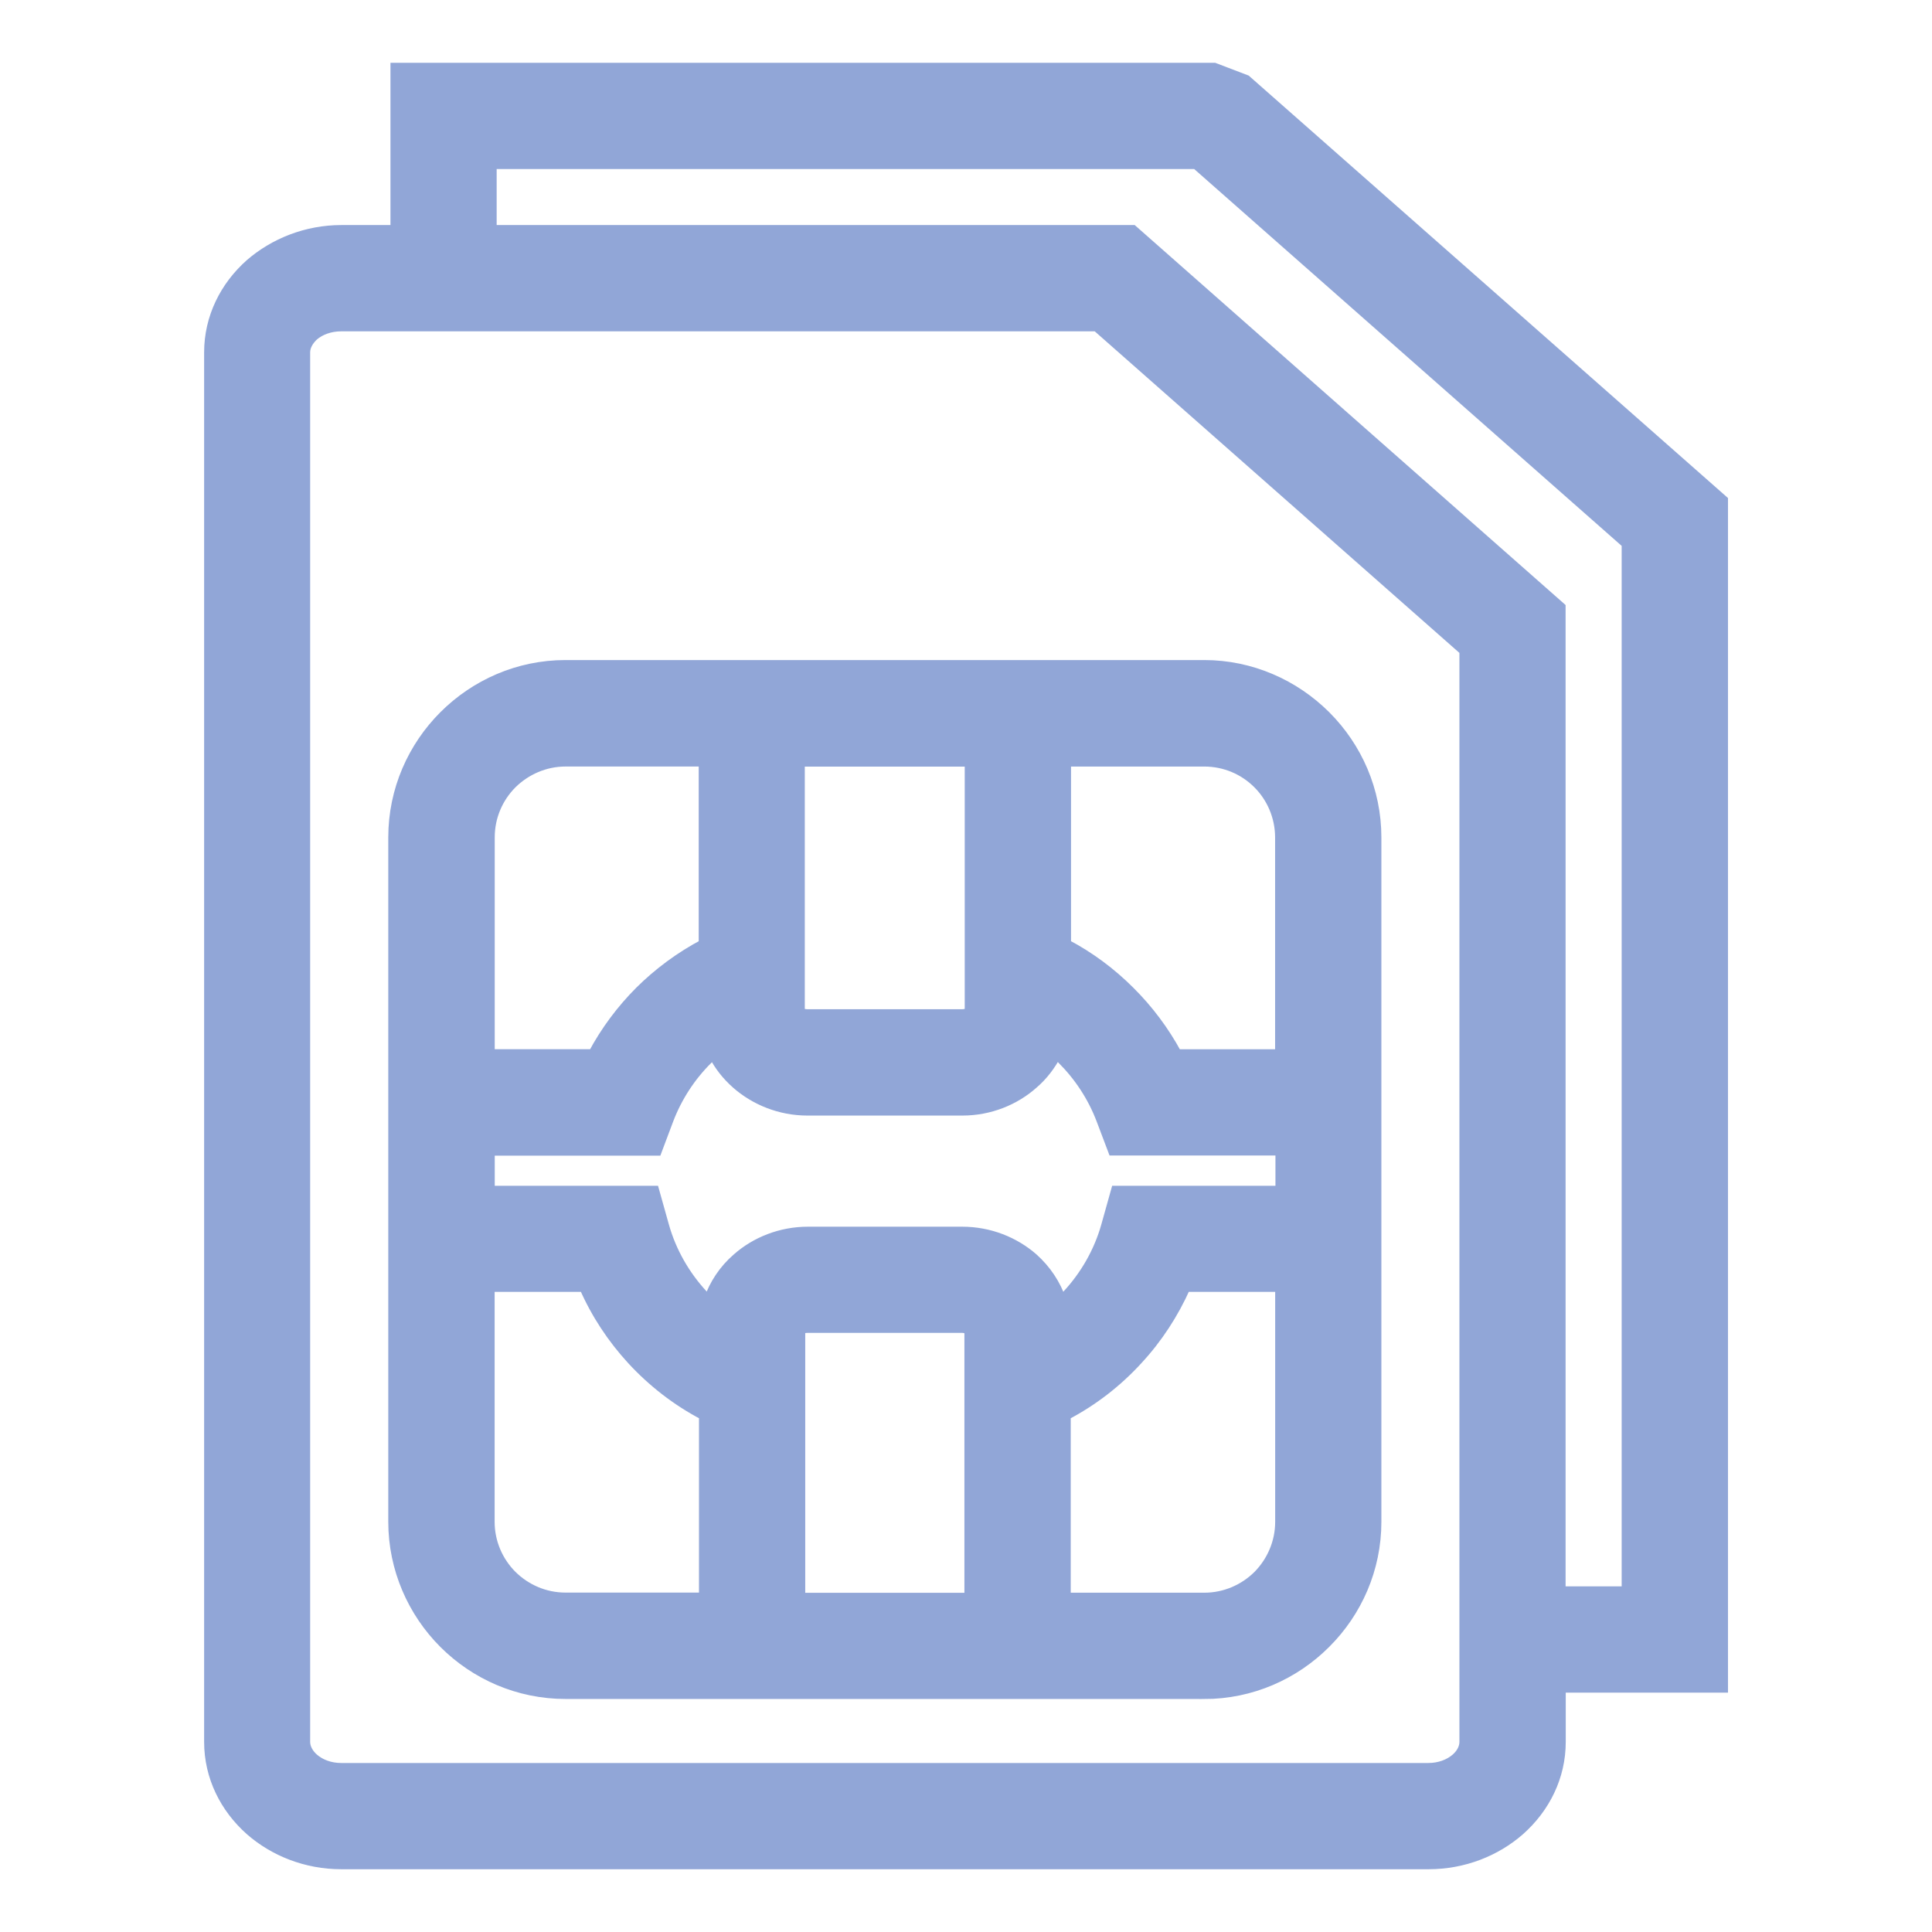 <?xml version="1.0" encoding="UTF-8"?> <svg xmlns="http://www.w3.org/2000/svg" viewBox="0 0 100 100" fill-rule="evenodd"><path d="m20.461 11.898v-8.398h42.391l1.648 0.629 24.691 21.762v61.469h-8.398v2.801c0 1.809-0.82 3.43-2.129 4.59-1.23 1.078-2.898 1.75-4.719 1.75h-56.281c-1.82 0-3.488-0.672-4.719-1.75-1.309-1.16-2.129-2.781-2.129-4.59v-71.922c0-1.809 0.82-3.43 2.129-4.59 1.238-1.07 2.91-1.75 4.719-1.75h2.801zm34.73 36.969c1.219 0.641 2.328 1.469 3.289 2.43 0.969 0.961 1.789 2.059 2.441 3.262h5.328v-11.211c0-1.078-0.441-2.07-1.141-2.769l-0.012-0.012c-0.711-0.711-1.691-1.141-2.769-1.141h-7.141v9.441zm11.059 10.691h-8.648l-0.609-1.609c-0.449-1.18-1.148-2.238-2.019-3.109-0.09-0.102-0.191-0.191-0.281-0.27-0.301 0.57-0.699 1.102-1.199 1.531-0.961 0.859-2.269 1.391-3.68 1.391h-8.02c-1.41 0-2.711-0.531-3.68-1.379-0.5-0.441-0.91-0.961-1.199-1.539l-0.281 0.27c-0.879 0.871-1.57 1.93-2.019 3.102l-0.609 1.621h-8.648v2.059h8.512l0.512 1.828c0.379 1.34 1.078 2.551 2 3.551l0.289 0.309c0.281-0.84 0.789-1.602 1.469-2.191 0.961-0.852 2.269-1.379 3.68-1.379h7.981c1.422 0 2.719 0.531 3.68 1.371 0.672 0.602 1.18 1.359 1.461 2.199l0.301-0.309c0.922-1 1.621-2.211 2-3.551l0.512-1.828h8.512v-2.059zm-40.898-5h5.34c0.641-1.199 1.461-2.301 2.422-3.262 0.969-0.961 2.078-1.781 3.301-2.43v-9.441h-7.141c-1.07 0-2.051 0.441-2.769 1.148-0.711 0.711-1.148 1.691-1.148 2.769v11.211zm40.898 12.059h-4.879c-0.621 1.391-1.449 2.66-2.469 3.762-1.059 1.16-2.32 2.141-3.731 2.879v9.43h7.16c1.078 0 2.059-0.441 2.769-1.141l0.012-0.012c0.699-0.711 1.141-1.691 1.141-2.769v-12.148zm-29.82 6.641c-1.41-0.738-2.672-1.719-3.738-2.879-1.012-1.102-1.852-2.371-2.461-3.762h-4.879v12.148c0 1.078 0.441 2.059 1.148 2.769 0.719 0.711 1.699 1.148 2.769 1.148h7.16v-9.43zm13.738 9.43v-13.828c-0.078-0.07-0.219-0.121-0.379-0.121h-7.981c-0.172 0-0.301 0.039-0.379 0.102v13.852h8.738zm-8.762-43.262v12.941c0.078 0.07 0.211 0.121 0.379 0.121h8.02c0.16 0 0.301-0.051 0.379-0.129v-12.93h-8.781zm20.922 48.262h-33.059c-2.449 0-4.68-1-6.301-2.621-1.609-1.609-2.621-3.852-2.621-6.301v-35.422c0-2.461 1.012-4.691 2.621-6.301 1.621-1.621 3.852-2.629 6.301-2.629h33.059c2.441 0 4.672 1.012 6.289 2.621l0.012 0.012c1.621 1.621 2.621 3.852 2.621 6.301v35.422c0 2.441-1 4.672-2.621 6.289l-0.012 0.012c-1.621 1.621-3.852 2.621-6.289 2.621zm18.461-5.328h3.398v-54.219l-22.281-19.641h-36.449v3.398h33.18l22.148 19.531v50.93zm-5 7.801v-56.48l-19.031-16.781h-39.102c-0.57 0-1.078 0.191-1.422 0.488-0.262 0.25-0.43 0.539-0.43 0.852v71.922c0 0.309 0.172 0.609 0.43 0.84 0.352 0.309 0.859 0.5 1.422 0.5h56.281c0.559 0 1.07-0.191 1.422-0.5 0.262-0.23 0.43-0.531 0.43-0.84z" fill="#91a6d7" stroke-width="0.5" stroke="#91a6d7"></path></svg> 